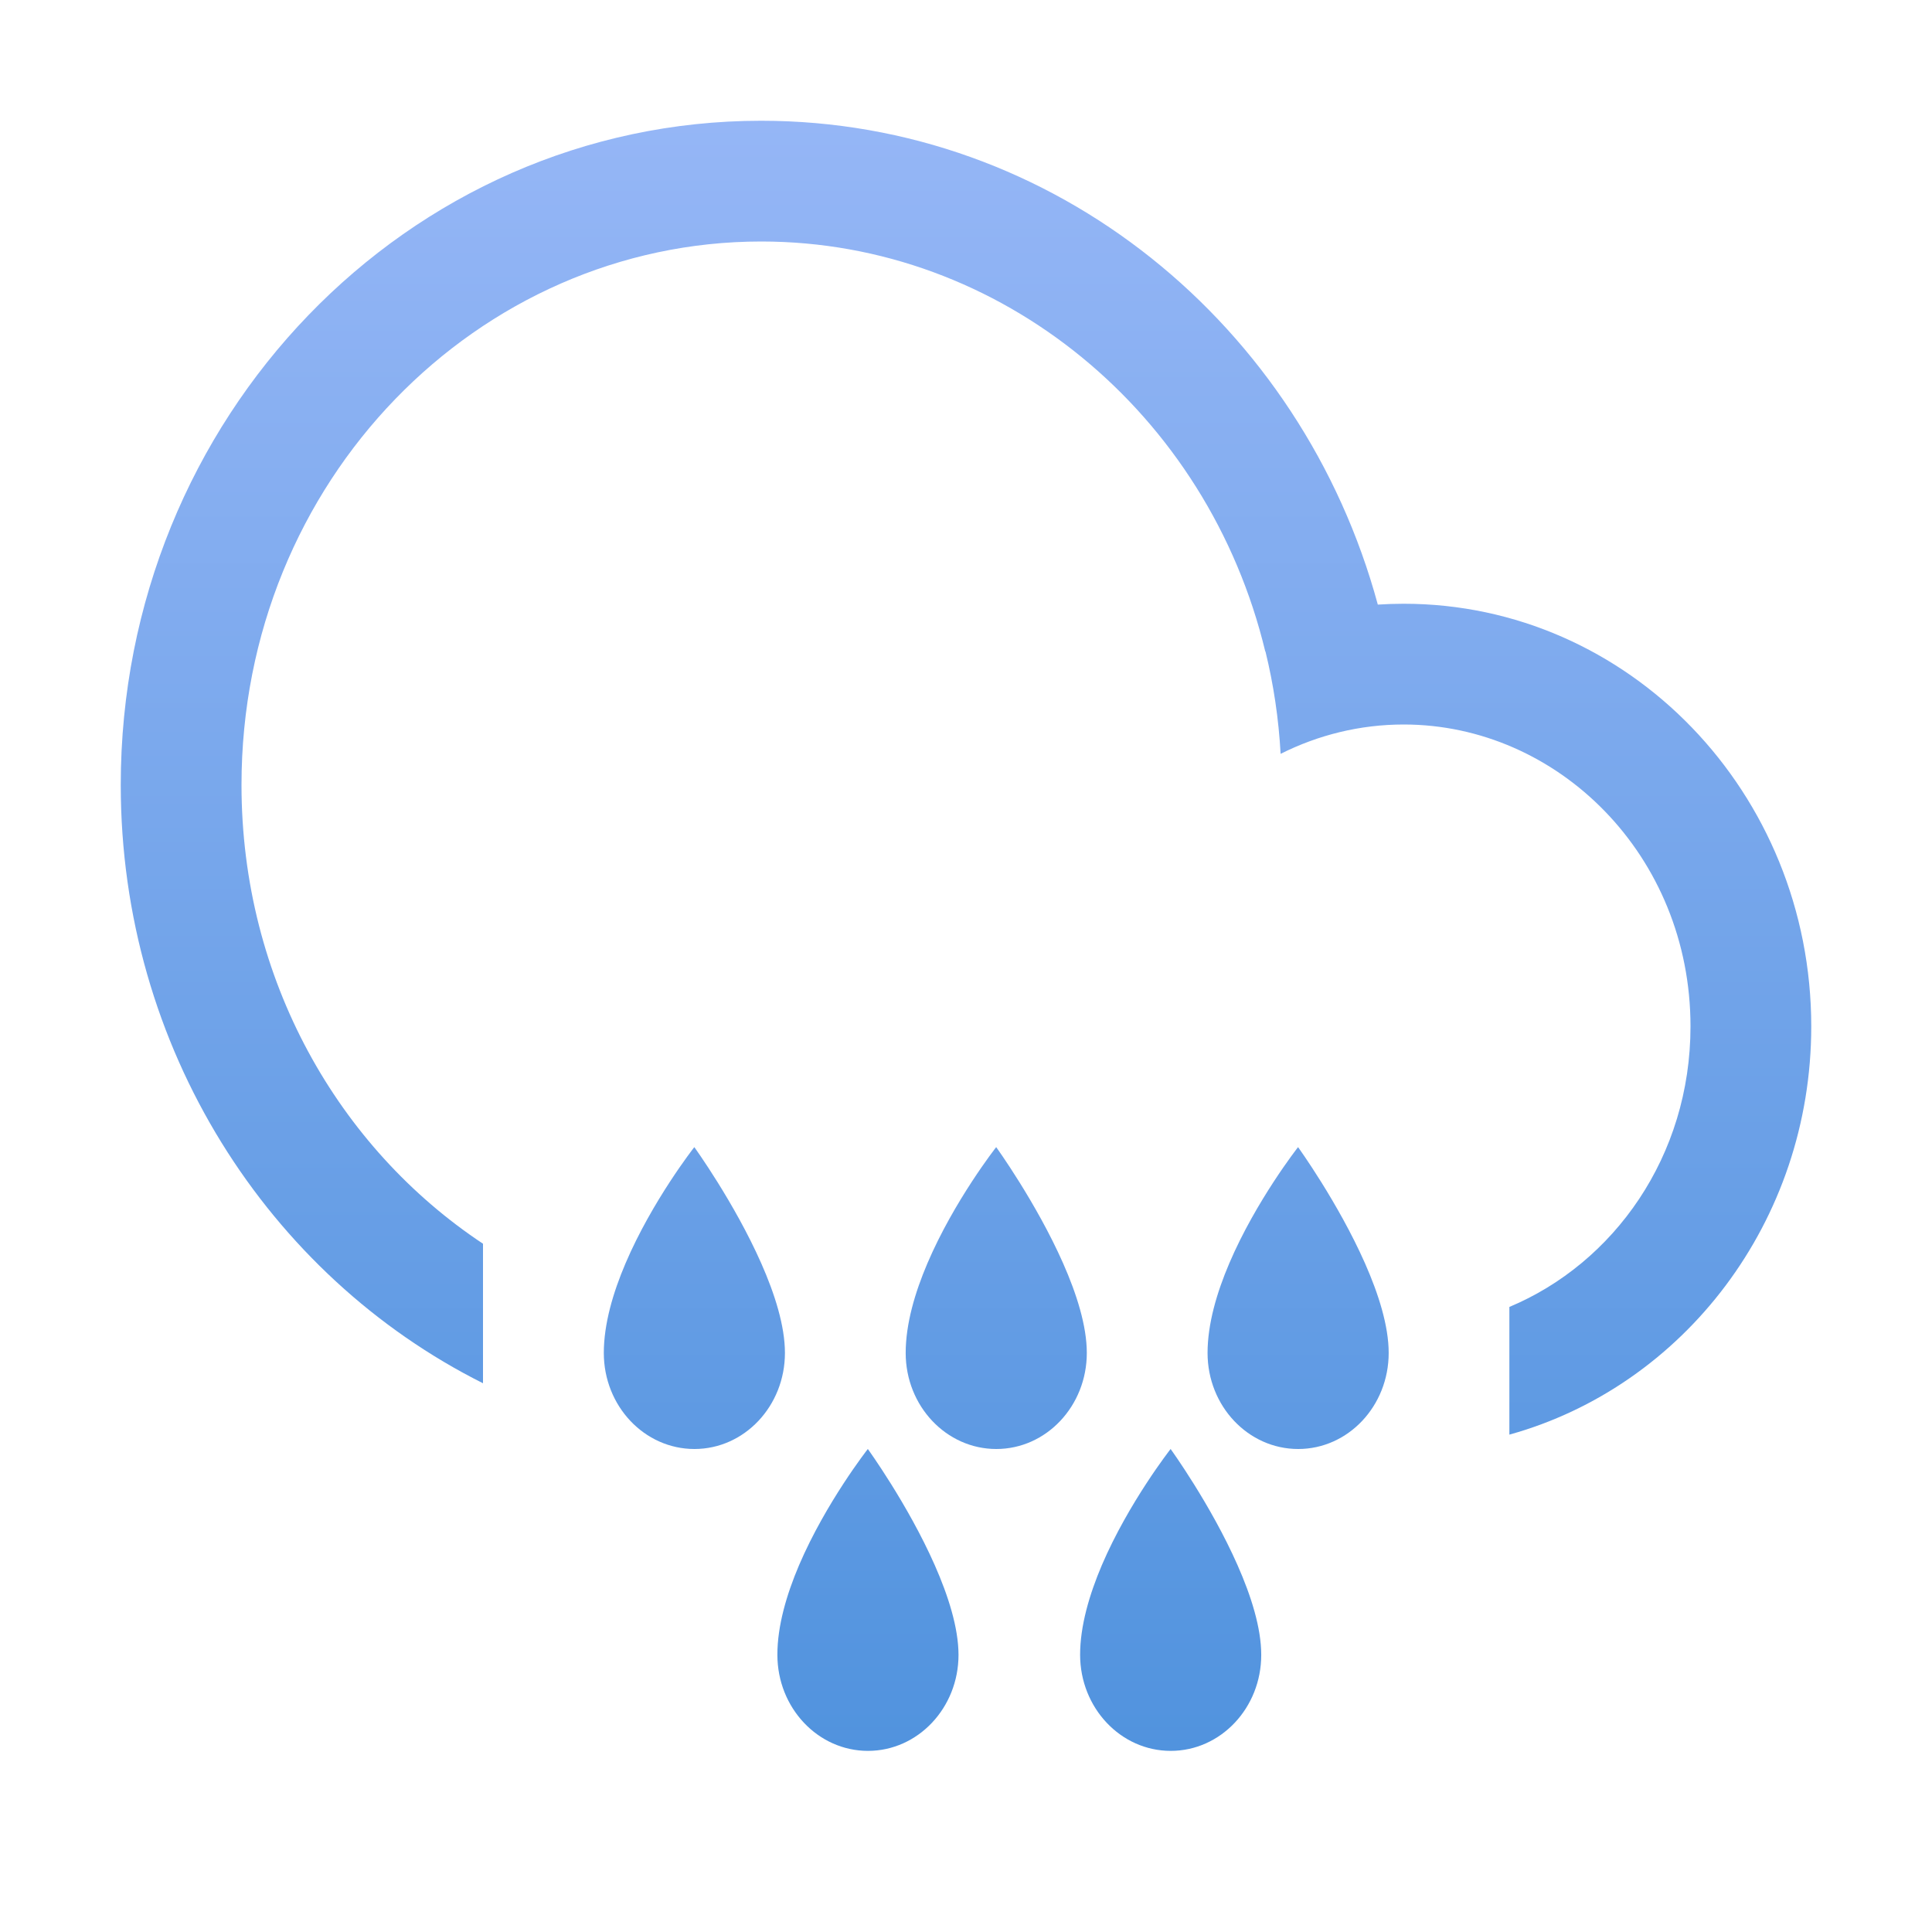 <svg width="32" height="32" viewBox="0 0 32 32" fill="none" xmlns="http://www.w3.org/2000/svg">
<path fill-rule="evenodd" clip-rule="evenodd" d="M30 17C30 20.238 27.88 22.963 25 23.762V21.647C26.731 20.922 28 19.152 28 17C28 14.17 25.805 12 23.249 12C22.527 12 21.834 12.173 21.211 12.486C21.179 11.904 21.094 11.337 20.96 10.79L20.957 10.791C20.009 6.85 16.584 4 12.608 4C7.922 4 4 7.96 4 13C4 16.229 5.61 19.015 8 20.6V22.911C4.449 21.132 2 17.363 2 13C2 6.925 6.749 2 12.608 2C17.469 2 21.566 5.39 22.821 10.014C22.963 10.005 23.105 10 23.249 10C26.978 10 30 13.134 30 17ZM10.001 22.409C10.001 21.931 10.153 21.411 10.361 20.924C10.804 19.886 11.5 19 11.5 19C11.5 19 12.164 19.918 12.609 20.925C12.833 21.432 13.001 21.962 13.001 22.409C13.001 23.288 12.33 24 11.502 24C10.673 24 10.001 23.288 10.001 22.409ZM15.361 20.924C15.153 21.411 15.001 21.931 15.001 22.409C15.001 23.288 15.673 24 16.502 24C17.33 24 18.001 23.288 18.001 22.409C18.001 21.962 17.833 21.432 17.609 20.925C17.164 19.918 16.5 19 16.5 19C16.5 19 15.804 19.886 15.361 20.924ZM12.876 27.409C12.875 26.931 13.028 26.411 13.235 25.924C13.679 24.886 14.374 24 14.374 24C14.374 24 15.039 24.918 15.483 25.925C15.707 26.432 15.875 26.962 15.876 27.409C15.876 28.288 15.204 29 14.376 29C13.548 29 12.876 28.288 12.876 27.409ZM20.361 20.924C20.153 21.411 20.001 21.931 20.001 22.409C20.001 23.288 20.673 24 21.502 24C22.33 24 23.001 23.288 23.001 22.409C23.001 21.962 22.833 21.432 22.609 20.925C22.164 19.918 21.5 19 21.5 19C21.5 19 20.804 19.886 20.361 20.924ZM17.89 27.409C17.89 26.931 18.043 26.411 18.25 25.924C18.694 24.886 19.389 24 19.389 24C19.389 24 20.054 24.918 20.498 25.925C20.722 26.432 20.89 26.962 20.89 27.409C20.891 28.288 20.219 29 19.391 29C18.562 29 17.891 28.288 17.89 27.409Z" fill="url(#paint0_linear_9_3214)"/>
<defs>
<linearGradient id="paint0_linear_9_3214" x1="16" y1="2" x2="16" y2="29" gradientUnits="userSpaceOnUse">
<stop stop-color="#95B6F6"/>
<stop offset="1" stop-color="#5193DE"/>
</linearGradient>
</defs>
</svg>
